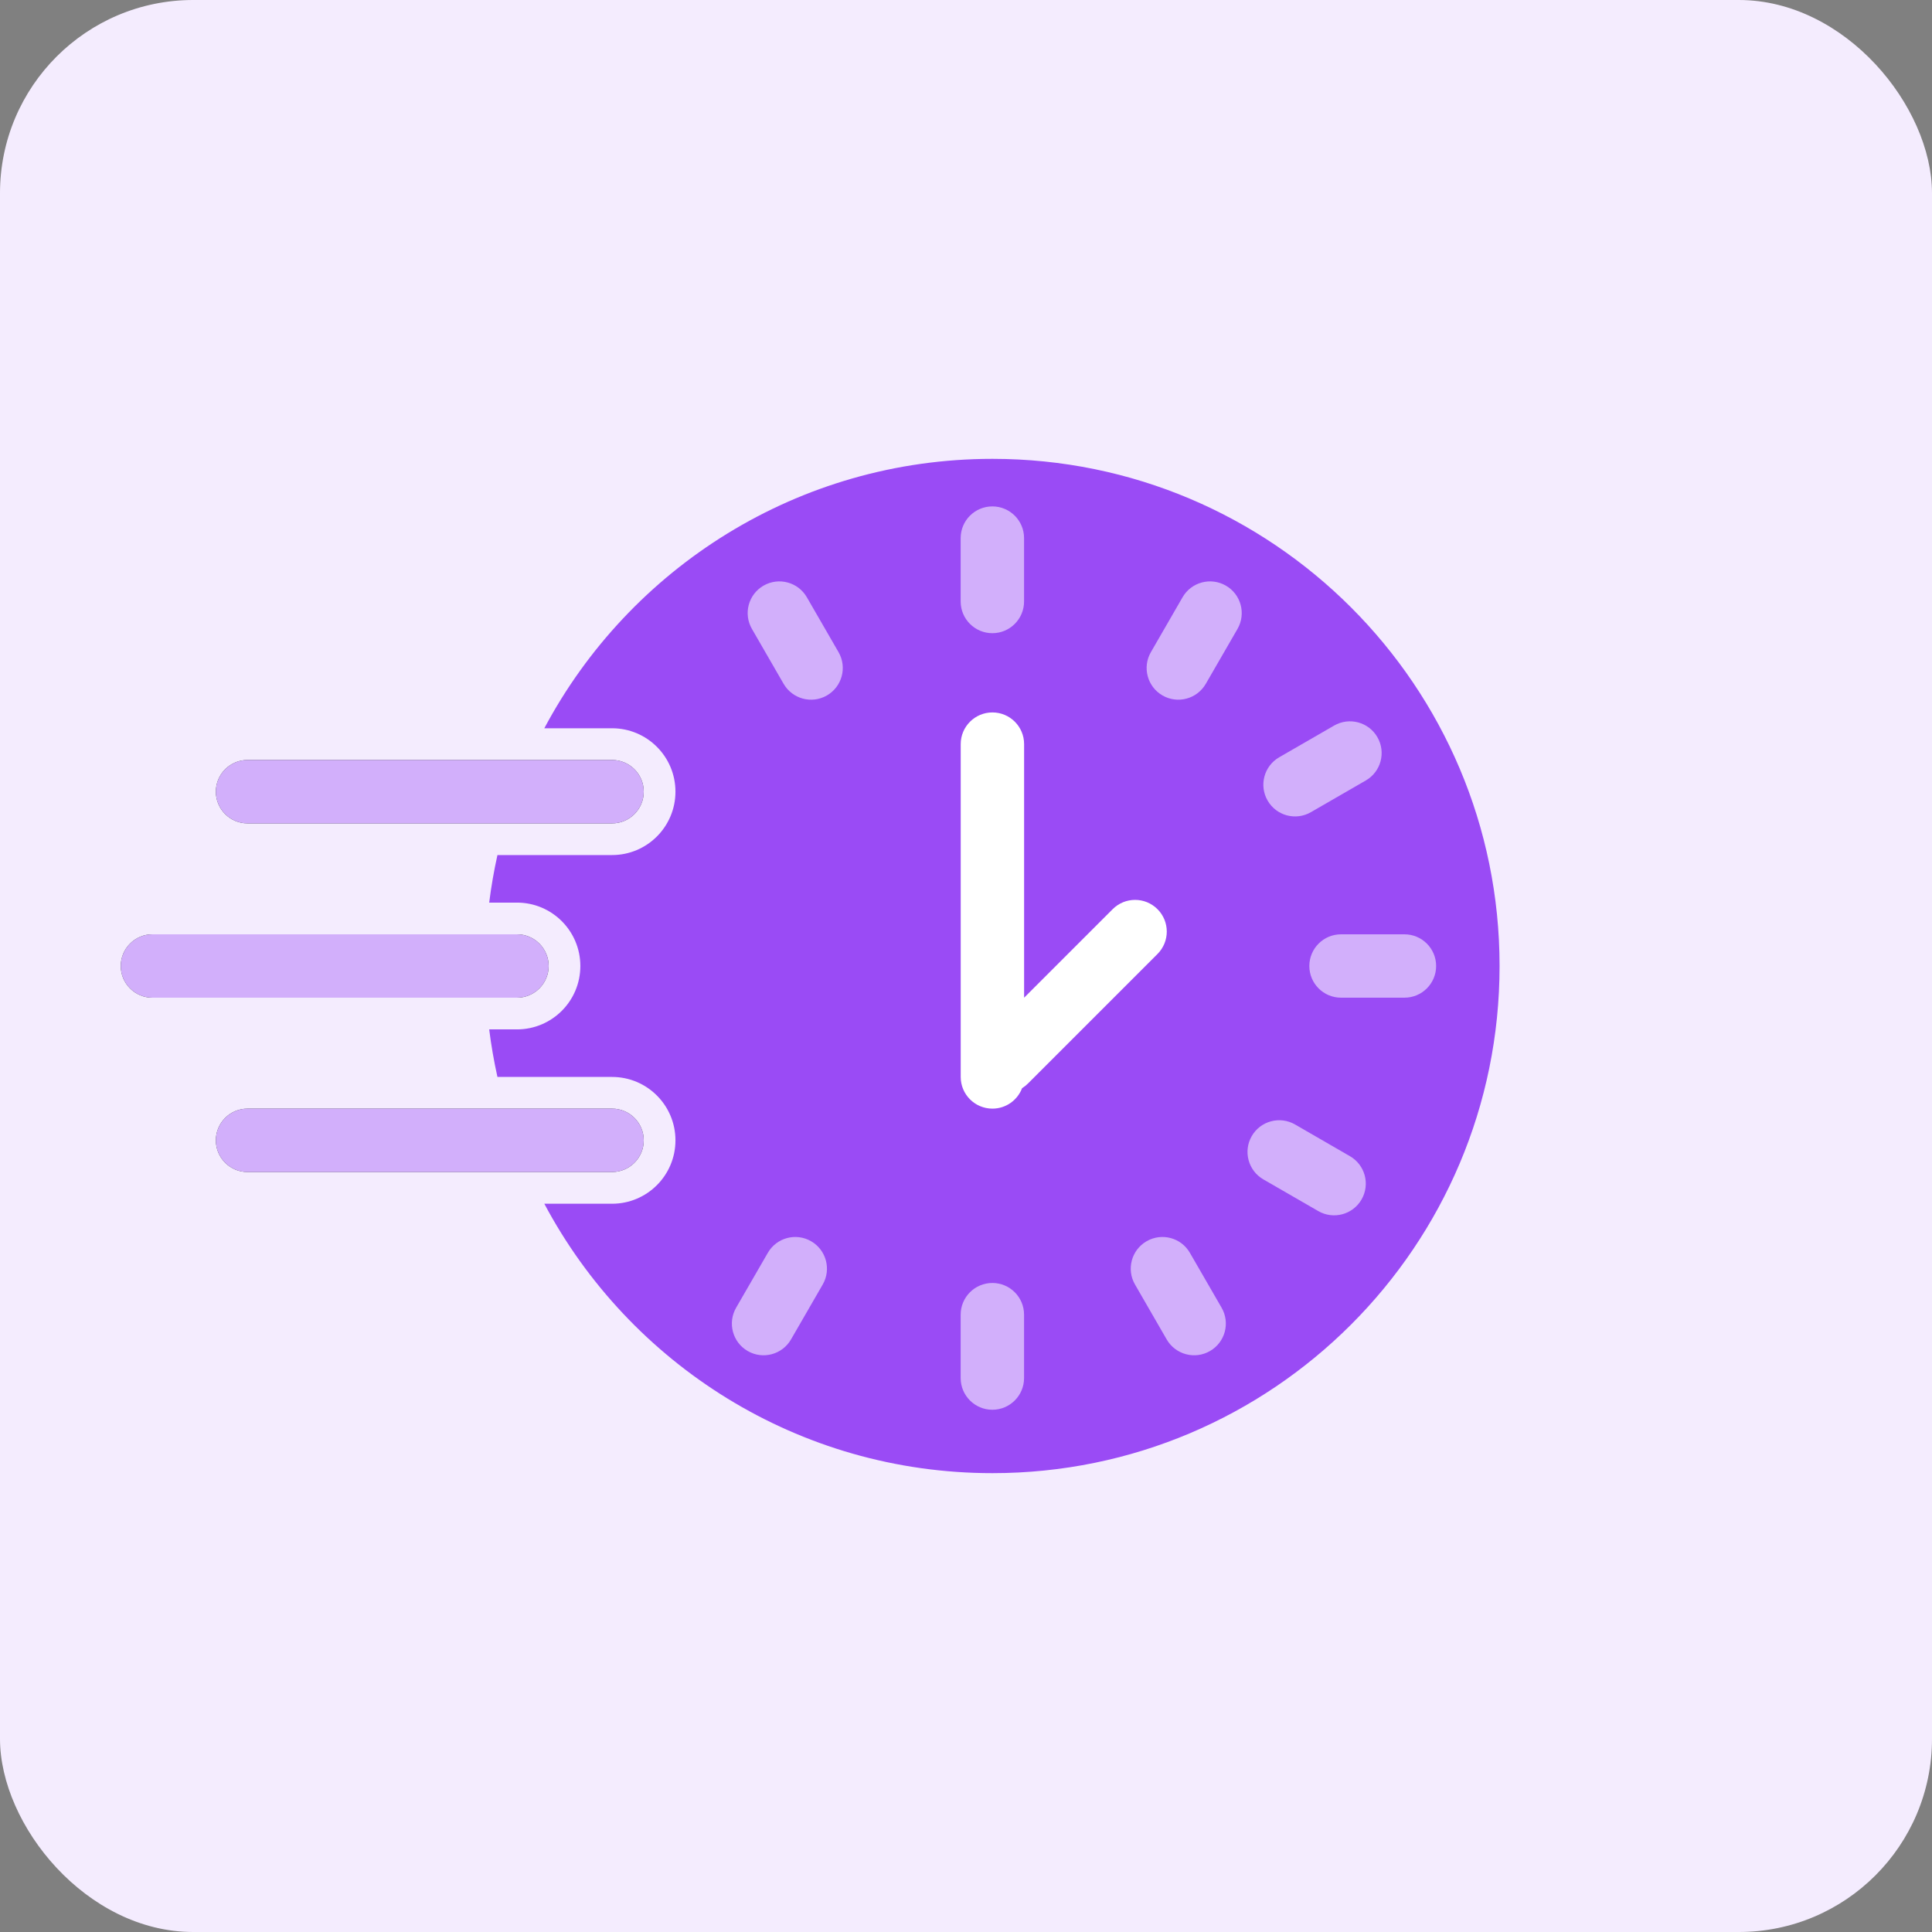 <svg width="80" height="80" viewBox="0 0 80 80" fill="none" xmlns="http://www.w3.org/2000/svg">
<rect x="0" y="0" width="80" height="80" fill="#808080" stroke="none"/>
<rect width="80" height="80" rx="8" fill="#F4ECFE"/>
<path fill-rule="evenodd" clip-rule="evenodd" d="M62.094 40C62.094 51.598 52.692 61 41.094 61C33.053 61 26.068 56.481 22.539 49.844H25.344C26.794 49.844 27.969 48.669 27.969 47.219C27.969 45.769 26.794 44.594 25.344 44.594H20.598C20.454 43.948 20.34 43.291 20.256 42.625H21.406C22.856 42.625 24.031 41.45 24.031 40C24.031 38.55 22.856 37.375 21.406 37.375H20.256C20.34 36.709 20.454 36.052 20.598 35.406H25.344C26.794 35.406 27.969 34.231 27.969 32.781C27.969 31.331 26.794 30.156 25.344 30.156H22.539C26.068 23.519 33.053 19 41.094 19C52.692 19 62.094 28.402 62.094 40Z" fill="#9A4BF5"/>
<path fill-rule="evenodd" clip-rule="evenodd" d="M41.092 20.969C41.816 20.969 42.404 21.556 42.404 22.281V24.906C42.404 25.631 41.816 26.219 41.092 26.219C40.367 26.219 39.779 25.631 39.779 24.906V22.281C39.779 21.556 40.367 20.969 41.092 20.969Z" fill="#D2AFFB"/>
<path fill-rule="evenodd" clip-rule="evenodd" d="M41.092 53.125C41.816 53.125 42.404 53.713 42.404 54.438V57.062C42.404 57.787 41.816 58.375 41.092 58.375C40.367 58.375 39.779 57.787 39.779 57.062V54.438C39.779 53.713 40.367 53.125 41.092 53.125Z" fill="#D2AFFB"/>
<path fill-rule="evenodd" clip-rule="evenodd" d="M59.467 40C59.467 40.725 58.879 41.312 58.154 41.312L55.529 41.312C54.804 41.312 54.217 40.725 54.217 40C54.217 39.275 54.804 38.688 55.529 38.688L58.154 38.688C58.879 38.688 59.467 39.275 59.467 40Z" fill="#D2AFFB"/>
<path fill-rule="evenodd" clip-rule="evenodd" d="M50.761 24.25C51.389 24.612 51.604 25.415 51.242 26.043L49.929 28.316C49.566 28.944 48.764 29.159 48.136 28.797C47.508 28.434 47.293 27.631 47.656 27.004L48.968 24.73C49.331 24.103 50.133 23.888 50.761 24.25Z" fill="#D2AFFB"/>
<path fill-rule="evenodd" clip-rule="evenodd" d="M57.035 30.525C57.398 31.153 57.182 31.956 56.555 32.318L54.281 33.631C53.654 33.993 52.851 33.778 52.489 33.15C52.126 32.522 52.341 31.72 52.969 31.357L55.242 30.045C55.87 29.682 56.673 29.897 57.035 30.525Z" fill="#D2AFFB"/>
<path fill-rule="evenodd" clip-rule="evenodd" d="M30.961 55.943C30.334 55.581 30.119 54.778 30.481 54.15L31.794 51.877C32.156 51.249 32.959 51.034 33.586 51.397C34.214 51.759 34.429 52.562 34.067 53.189L32.754 55.463C32.392 56.09 31.589 56.306 30.961 55.943Z" fill="#D2AFFB"/>
<path fill-rule="evenodd" clip-rule="evenodd" d="M31.616 24.25C32.244 23.888 33.047 24.103 33.409 24.73L34.722 27.004C35.084 27.631 34.869 28.434 34.241 28.797C33.614 29.159 32.811 28.944 32.448 28.316L31.136 26.043C30.773 25.415 30.988 24.612 31.616 24.25Z" fill="#D2AFFB"/>
<path fill-rule="evenodd" clip-rule="evenodd" d="M56.379 49.668C56.017 50.295 55.214 50.511 54.586 50.148L52.313 48.836C51.685 48.473 51.47 47.67 51.832 47.043C52.195 46.415 52.997 46.2 53.625 46.562L55.898 47.875C56.526 48.237 56.741 49.04 56.379 49.668Z" fill="#D2AFFB"/>
<path fill-rule="evenodd" clip-rule="evenodd" d="M50.103 55.943C49.475 56.306 48.673 56.09 48.31 55.463L46.998 53.189C46.635 52.562 46.85 51.759 47.478 51.397C48.106 51.034 48.909 51.249 49.271 51.877L50.584 54.15C50.946 54.778 50.731 55.581 50.103 55.943Z" fill="#D2AFFB"/>
<path fill-rule="evenodd" clip-rule="evenodd" d="M8.938 47.219C8.938 46.494 9.525 45.906 10.25 45.906H25.344C26.069 45.906 26.656 46.494 26.656 47.219C26.656 47.944 26.069 48.531 25.344 48.531H10.25C9.525 48.531 8.938 47.944 8.938 47.219Z" fill="#343A40"/>
<path fill-rule="evenodd" clip-rule="evenodd" d="M42.406 30.812C42.406 30.088 41.819 29.5 41.094 29.5C40.369 29.5 39.781 30.088 39.781 30.812V44.594C39.781 45.319 40.369 45.906 41.094 45.906C41.655 45.906 42.134 45.554 42.322 45.059C42.409 45.005 42.491 44.941 42.566 44.866L47.929 39.503C48.442 38.99 48.442 38.159 47.929 37.647C47.416 37.134 46.586 37.134 46.073 37.647L42.406 41.313L42.406 30.812Z" fill="white"/>
<path fill-rule="evenodd" clip-rule="evenodd" d="M5 40C5 39.275 5.588 38.688 6.312 38.688H21.406C22.131 38.688 22.719 39.275 22.719 40C22.719 40.725 22.131 41.312 21.406 41.312H6.312C5.588 41.312 5 40.725 5 40Z" fill="#343A40"/>
<path fill-rule="evenodd" clip-rule="evenodd" d="M8.938 32.781C8.938 32.056 9.525 31.469 10.25 31.469H25.344C26.069 31.469 26.656 32.056 26.656 32.781C26.656 33.506 26.069 34.094 25.344 34.094H10.25C9.525 34.094 8.938 33.506 8.938 32.781Z" fill="#343A40"/>
<path fill-rule="evenodd" clip-rule="evenodd" d="M8.938 47.219C8.938 46.494 9.525 45.906 10.25 45.906H25.344C26.069 45.906 26.656 46.494 26.656 47.219C26.656 47.944 26.069 48.531 25.344 48.531H10.25C9.525 48.531 8.938 47.944 8.938 47.219Z" fill="#D2AFFB"/>
<path fill-rule="evenodd" clip-rule="evenodd" d="M5 40C5 39.275 5.588 38.688 6.312 38.688H21.406C22.131 38.688 22.719 39.275 22.719 40C22.719 40.725 22.131 41.312 21.406 41.312H6.312C5.588 41.312 5 40.725 5 40Z" fill="#D2AFFB"/>
<path fill-rule="evenodd" clip-rule="evenodd" d="M8.938 32.781C8.938 32.056 9.525 31.469 10.25 31.469H25.344C26.069 31.469 26.656 32.056 26.656 32.781C26.656 33.506 26.069 34.094 25.344 34.094H10.25C9.525 34.094 8.938 33.506 8.938 32.781Z" fill="#D2AFFB"/>
</svg>
